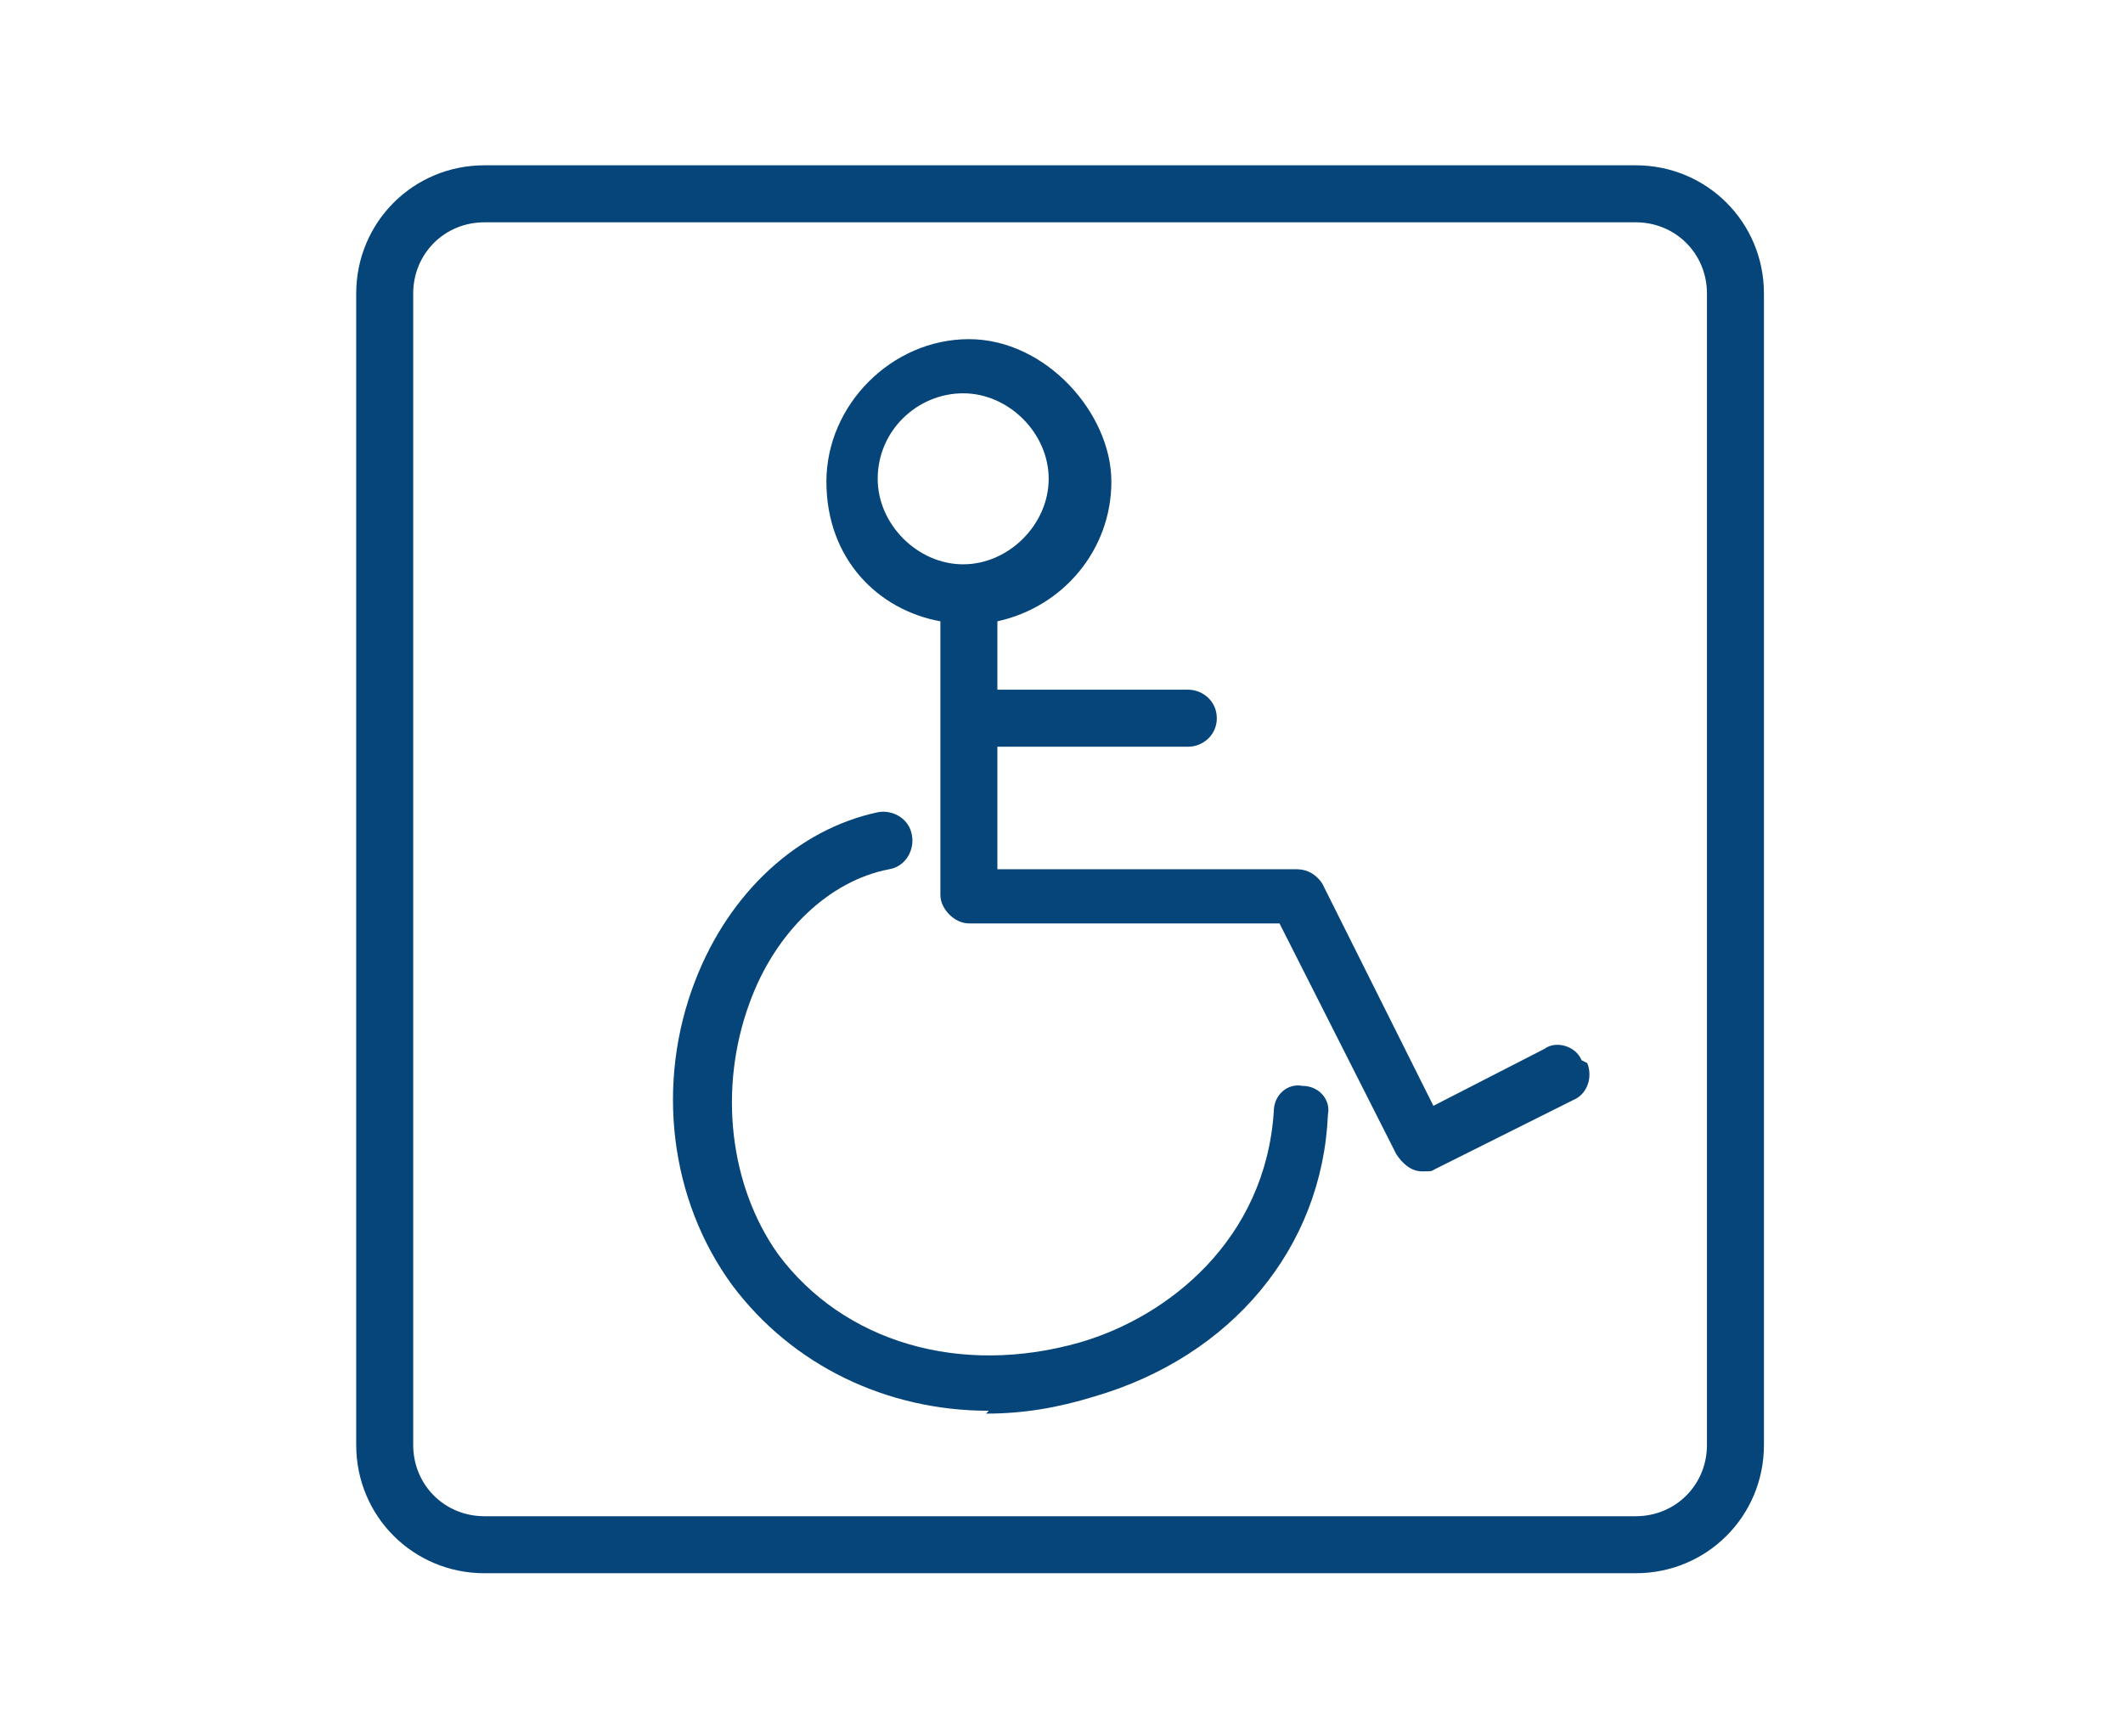 <?xml version="1.0" encoding="UTF-8"?>
<svg id="Ebene_1" data-name="Ebene 1" xmlns="http://www.w3.org/2000/svg" version="1.1" viewBox="0 0 74.5 60.9">
  <defs>
    <style>
      .cls-1 {
        fill: #064579;
        stroke-width: 0px;
      }
    </style>
  </defs>
  <path class="cls-1" d="M34.7,49.5c-3.6,0-6.9-1.6-9-4.4-2.2-3-2.7-7.1-1.3-10.7,1.2-3.1,3.6-5.3,6.4-5.9.5-.1,1.1.2,1.2.8.1.5-.2,1.1-.8,1.2-2.1.4-4,2.2-4.9,4.7-1.1,3-.7,6.4,1,8.8,2.3,3.1,6.4,4.3,10.6,3.1,3.1-.9,6.5-3.6,6.8-8.1,0-.6.5-1,1-.9.6,0,1,.5.9,1-.2,4.7-3.4,8.5-8.2,9.9-1.3.4-2.5.6-3.8.6Z"/>
  <path class="cls-1" d="M57.4,55.2H17c-2.5,0-4.5-2-4.5-4.5V10.3c0-2.5,2-4.5,4.5-4.5h40.4c2.5,0,4.5,2,4.5,4.5v40.4c0,2.5-2,4.5-4.5,4.5ZM17,7.8c-1.4,0-2.5,1.1-2.5,2.5v40.4c0,1.4,1.1,2.5,2.5,2.5h40.4c1.4,0,2.5-1.1,2.5-2.5V10.3c0-1.4-1.1-2.5-2.5-2.5H17Z"/>
  <path class="cls-1" d="M55.5,37.2c-.2-.5-.9-.7-1.3-.4l-3.9,2-3.9-7.8c-.2-.3-.5-.5-.9-.5h-10.5v-4.3h6.7c.5,0,1-.4,1-1s-.5-1-1-1h-6.7v-2.4c2.3-.5,4-2.5,4-4.9s-2.3-5-5-5-5,2.3-5,5,1.8,4.5,4,4.9v9.6c0,.5.5,1,1,1h10.9l4.1,8.1c.2.3.5.6.9.6s.3,0,.5-.1l4.8-2.4c.5-.2.7-.8.5-1.3ZM30.8,16.8c0-1.7,1.4-3,3-3s3,1.4,3,3-1.4,3-3,3-3-1.4-3-3Z"/>
</svg>